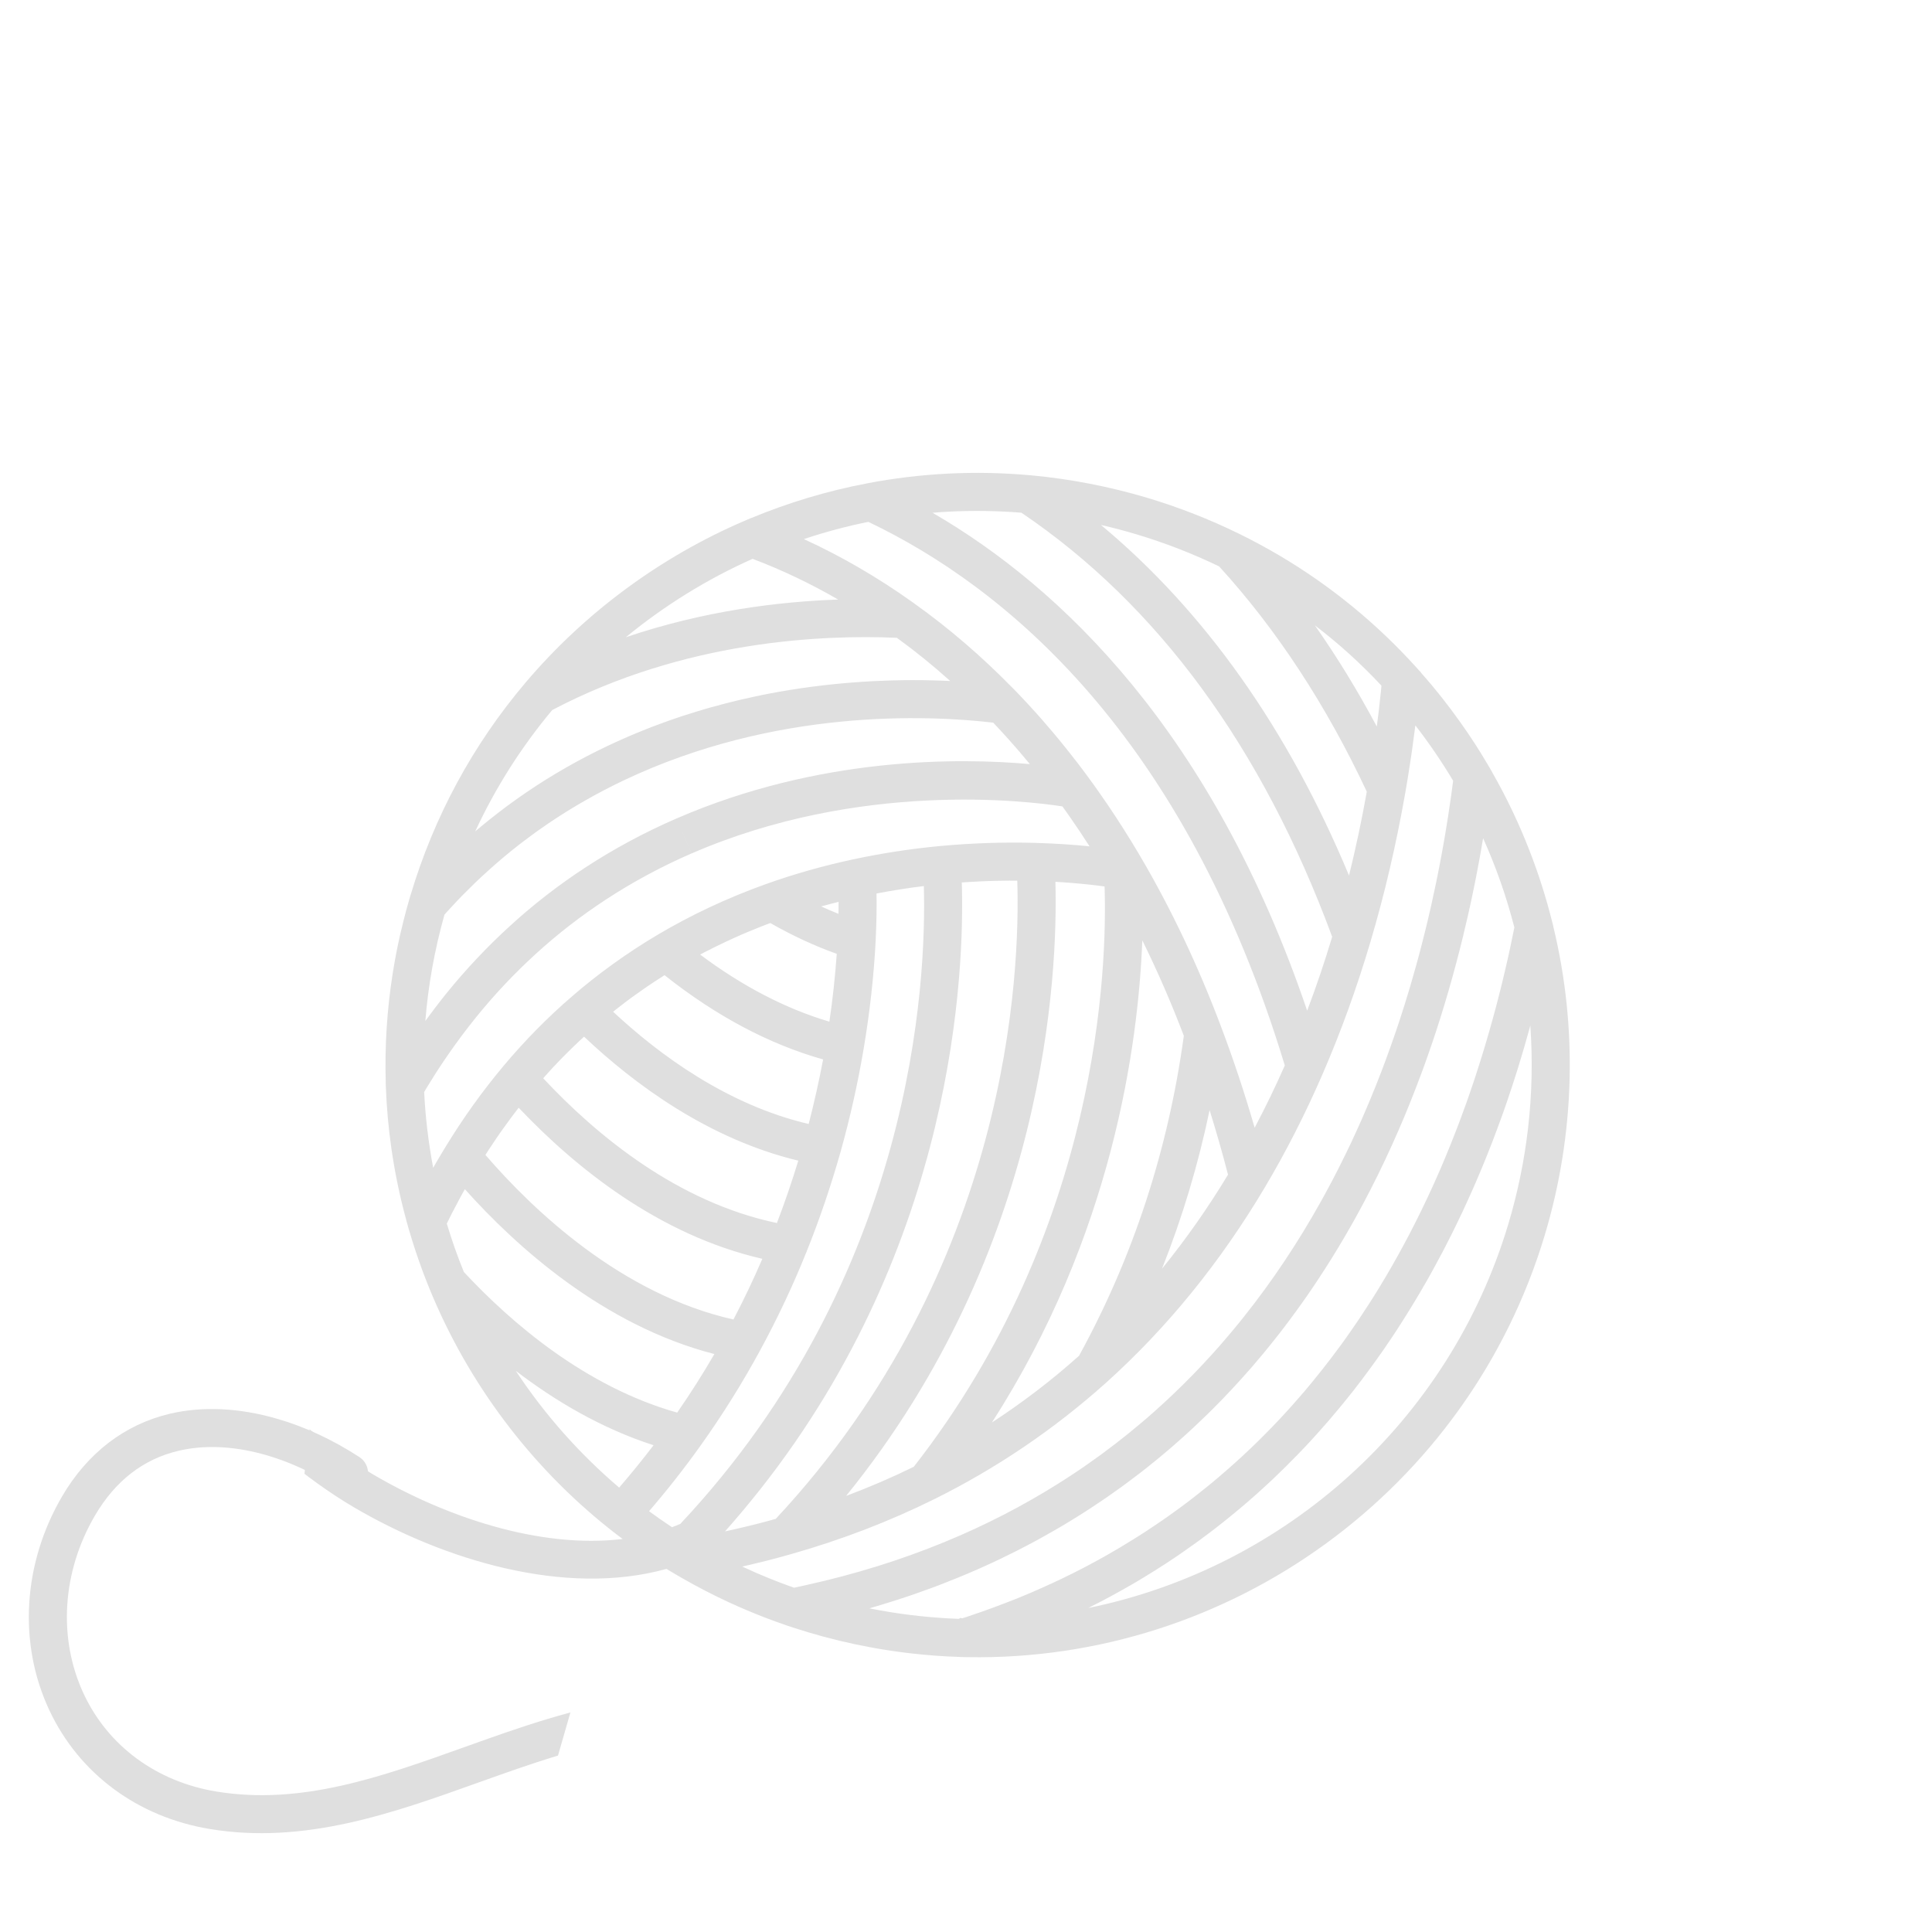 <svg version="1.0" preserveAspectRatio="xMidYMid meet" height="1080" viewBox="0 0 810 810" zoomAndPan="magnify" width="1080" xmlns:xlink="http://www.w3.org/1999/xlink" xmlns="http://www.w3.org/2000/svg"><defs><clipPath id="7d9dacb63e"><path clip-rule="nonzero" d="M 118 198 L 659 198 L 659 695 L 118 695 Z M 118 198"></path></clipPath><clipPath id="ca60b4e387"><path clip-rule="nonzero" d="M 179.414 169.723 L 689.027 228.59 L 627.664 759.805 L 118.051 700.938 Z M 179.414 169.723"></path></clipPath><clipPath id="fa20336364"><path clip-rule="nonzero" d="M -58.062 142.289 L 689.219 228.609 L 627.855 759.828 L -119.426 673.508 Z M -58.062 142.289"></path></clipPath><clipPath id="68cdcf83e1"><path clip-rule="nonzero" d="M 12 590 L 263 590 L 263 810 L 12 810 Z M 12 590"></path></clipPath><clipPath id="bbba19947d"><path clip-rule="nonzero" d="M 115.047 1148.656 L -113.41 1082.828 L 34.031 571.148 L 262.484 636.977 Z M 115.047 1148.656"></path></clipPath><clipPath id="64f32a9591"><path clip-rule="nonzero" d="M -114.203 1084.953 L 608.637 1293.238 L 756.699 779.395 L 33.855 571.109 Z M -114.203 1084.953"></path></clipPath></defs><g clip-path="url(#7d9dacb63e)"><g clip-path="url(#ca60b4e387)"><g clip-path="url(#fa20336364)"><path fill-rule="nonzero" fill-opacity="1" d="M 632.398 513.105 C 607.531 596.266 538.664 657.32 456.262 674.164 C 456.582 674 456.922 673.836 457.242 673.652 C 458.523 673.016 459.797 672.383 461.062 671.707 C 464.371 670 467.629 668.23 470.871 666.391 C 471.926 665.812 472.977 665.215 474.008 664.605 C 474.656 664.238 475.281 663.871 475.906 663.504 C 477.195 662.746 478.492 661.973 479.762 661.195 C 481.297 660.27 482.812 659.344 484.305 658.391 C 487.531 656.375 490.703 654.289 493.816 652.18 C 494.887 651.441 495.953 650.699 497.027 649.941 C 500.457 647.566 503.852 645.105 507.176 642.559 C 508.91 641.254 510.656 639.906 512.359 638.539 C 514.172 637.102 515.988 635.645 517.762 634.164 C 519.492 632.758 521.184 631.305 522.879 629.855 C 525.043 627.98 527.191 626.098 529.301 624.152 C 530.305 623.246 531.297 622.316 532.312 621.391 C 532.965 620.762 533.637 620.156 534.297 619.508 C 537.52 616.449 540.691 613.301 543.816 610.086 C 545.094 608.789 546.344 607.469 547.605 606.129 C 549.438 604.172 551.273 602.176 553.074 600.137 C 554.438 598.625 555.797 597.078 557.141 595.523 C 558.555 593.883 559.973 592.215 561.355 590.527 C 562.078 589.672 562.801 588.789 563.508 587.906 C 564.109 587.195 564.691 586.457 565.262 585.719 C 565.965 584.855 566.648 583.992 567.348 583.133 C 569.867 579.91 572.359 576.602 574.793 573.25 C 575.578 572.215 576.32 571.16 577.066 570.102 C 578.141 568.617 579.176 567.133 580.234 565.629 C 581.465 563.84 582.676 562.031 583.887 560.227 C 585.172 558.305 586.441 556.363 587.672 554.398 C 588.328 553.406 588.945 552.414 589.562 551.406 C 590.918 549.25 592.25 547.098 593.543 544.914 C 594.859 542.762 596.109 540.598 597.371 538.41 C 598.52 536.438 599.637 534.438 600.73 532.434 C 601.191 531.605 601.645 530.793 602.078 529.961 C 603.152 528.016 604.195 526.051 605.23 524.082 C 606.387 521.867 607.508 519.645 608.637 517.387 C 609.207 516.246 609.781 515.09 610.332 513.949 C 611.332 511.918 612.312 509.859 613.293 507.785 C 613.352 507.672 613.406 507.535 613.457 507.422 C 614.5 505.191 615.52 502.961 616.527 500.688 C 616.848 499.984 617.168 499.277 617.469 498.574 C 618.395 496.512 619.277 494.418 620.156 492.336 C 620.488 491.59 620.797 490.824 621.105 490.074 C 622.125 487.664 623.109 485.227 624.078 482.766 C 625.172 480.047 626.234 477.277 627.258 474.5 C 627.336 474.371 627.371 474.234 627.426 474.078 C 628.324 471.695 629.207 469.289 630.07 466.855 C 630.371 465.992 630.695 465.102 630.996 464.215 C 631.746 462.09 632.469 459.969 633.164 457.816 C 633.359 457.316 633.516 456.832 633.676 456.328 C 634.48 453.875 635.285 451.418 636.059 448.918 C 636.215 448.434 636.371 447.949 636.512 447.461 C 637.367 444.707 638.211 441.918 639.02 439.121 C 639.883 436.168 640.723 433.188 641.535 430.191 C 641.559 430.137 641.586 430.078 641.594 430.02 C 642.609 444.352 642.289 458.75 640.637 473.055 C 639.078 486.551 636.328 499.965 632.398 513.105 Z M 405.734 677.742 C 404.965 677.992 404.188 678.246 403.418 678.48 L 402.715 678.316 L 401.945 678.711 C 390.969 678.305 379.961 677.133 369.223 675.207 C 367.652 674.934 366.059 674.621 364.469 674.301 C 364.988 674.16 365.508 674 366.031 673.84 C 368.148 673.242 370.246 672.598 372.352 671.938 C 372.434 671.93 372.516 671.898 372.602 671.863 C 375.059 671.105 377.5 670.324 379.918 669.5 C 380.086 669.461 380.23 669.418 380.383 669.352 C 382.363 668.699 384.309 668.02 386.258 667.301 C 388.773 666.422 391.266 665.512 393.746 664.57 C 394.48 664.297 395.211 664 395.949 663.703 C 397.969 662.93 399.945 662.137 401.926 661.32 C 404.586 660.223 407.203 659.117 409.805 657.973 C 411.027 657.434 412.262 656.895 413.469 656.328 C 414.316 655.945 415.16 655.562 415.992 655.176 C 417.133 654.645 418.285 654.094 419.406 653.562 C 421.75 652.445 424.051 651.309 426.324 650.164 C 427.375 649.625 428.418 649.078 429.465 648.539 C 430.574 647.965 431.668 647.391 432.758 646.809 C 433.828 646.23 434.922 645.656 435.988 645.059 C 438.137 643.879 440.262 642.68 442.371 641.457 C 444.477 640.258 446.551 639.008 448.602 637.758 C 449.637 637.141 450.652 636.508 451.672 635.863 C 453.703 634.598 455.719 633.32 457.699 632.004 C 461.668 629.41 465.551 626.746 469.348 623.992 C 470.285 623.32 471.23 622.625 472.176 621.93 C 473.996 620.574 475.82 619.223 477.605 617.84 C 478.555 617.105 479.504 616.352 480.453 615.621 C 482.246 614.18 484.039 612.738 485.809 611.301 C 489.359 608.375 492.793 605.418 496.133 602.391 C 496.965 601.645 497.797 600.879 498.625 600.129 C 499.457 599.363 500.289 598.598 501.098 597.824 C 502.742 596.289 504.344 594.746 505.953 593.188 C 506.746 592.418 507.539 591.641 508.328 590.852 C 509.715 589.465 511.082 588.059 512.449 586.668 C 514.934 584.105 517.359 581.492 519.754 578.859 C 523.09 575.211 526.305 571.504 529.414 567.746 C 530.438 566.48 531.469 565.234 532.496 563.965 C 535.234 560.609 537.875 557.223 540.422 553.781 C 541.703 552.062 542.969 550.336 544.211 548.613 C 544.852 547.746 545.457 546.871 546.078 546 C 546.699 545.148 547.305 544.273 547.906 543.398 C 548.504 542.527 549.109 541.656 549.711 540.777 C 550.316 539.902 550.902 539.027 551.48 538.152 C 552.062 537.273 552.648 536.398 553.23 535.5 C 556.715 530.219 560.02 524.883 563.191 519.504 C 563.895 518.305 564.594 517.117 565.273 515.91 C 565.852 514.934 566.406 513.953 566.957 512.973 C 567.766 511.543 568.551 510.125 569.32 508.711 C 570.16 507.18 570.977 505.664 571.797 504.117 C 572.645 502.527 573.473 500.914 574.297 499.324 C 576.547 494.988 578.676 490.633 580.727 486.277 C 581.656 484.293 582.586 482.312 583.484 480.309 C 584.367 478.383 585.211 476.449 586.059 474.523 C 586.734 473.012 587.371 471.5 588.008 469.988 C 588.418 469.051 588.809 468.117 589.195 467.176 C 589.859 465.586 590.504 463.992 591.133 462.418 C 591.941 460.426 592.715 458.445 593.488 456.445 C 594.258 454.465 595.008 452.484 595.738 450.52 C 596.266 449.098 596.785 447.691 597.285 446.305 C 599.625 439.809 601.816 433.352 603.82 426.941 C 604.43 425 605.031 423.062 605.617 421.129 C 606.203 419.184 606.785 417.266 607.332 415.344 C 607.891 413.438 608.434 411.508 608.953 409.602 C 609.496 407.699 609.996 405.809 610.496 403.918 C 611.02 402.012 611.496 400.141 611.973 398.266 C 612.449 396.395 612.906 394.523 613.363 392.664 C 614.055 389.836 614.719 387.039 615.34 384.262 C 615.652 382.91 615.953 381.562 616.242 380.23 C 616.539 378.895 616.832 377.566 617.105 376.25 C 617.496 374.449 617.859 372.688 618.207 370.918 C 618.449 369.699 618.684 368.504 618.926 367.305 C 619.992 361.891 620.941 356.594 621.801 351.438 C 627.234 363.508 631.609 376 634.906 388.828 C 634.348 391.574 633.789 394.344 633.188 397.125 C 632.879 398.574 632.551 400.023 632.242 401.469 C 631.965 402.645 631.711 403.801 631.438 404.973 C 631.148 406.285 630.832 407.59 630.52 408.902 C 629.844 411.797 629.125 414.707 628.367 417.629 C 627.961 419.227 627.555 420.828 627.133 422.426 C 627.066 422.637 627.02 422.852 626.961 423.047 C 626.523 424.723 626.07 426.398 625.594 428.074 C 624.77 431.027 623.93 433.984 623.043 436.949 C 622.77 437.941 622.473 438.934 622.156 439.938 C 621.637 441.668 621.098 443.41 620.547 445.156 C 619.02 450.059 617.387 454.988 615.656 459.91 C 615.266 461.027 614.871 462.168 614.461 463.285 C 613.602 465.699 612.715 468.125 611.797 470.527 C 611.328 471.816 610.84 473.086 610.328 474.355 C 608.754 478.43 607.121 482.496 605.406 486.555 C 604.965 487.605 604.523 488.66 604.062 489.715 C 603.621 490.727 603.184 491.738 602.746 492.734 C 601.305 496.02 599.82 499.281 598.281 502.539 C 597.453 504.312 596.609 506.082 595.742 507.828 C 589.719 520.18 582.988 532.375 575.492 544.277 C 574.848 545.324 574.164 546.352 573.484 547.398 C 570.887 551.438 568.199 555.441 565.391 559.41 C 564.234 561.09 563.039 562.734 561.824 564.383 C 559.418 567.66 556.953 570.926 554.395 574.145 C 551.875 577.328 549.305 580.488 546.656 583.613 C 539.801 591.637 532.496 599.426 524.688 606.895 C 523.27 608.258 521.844 609.598 520.387 610.938 C 517.242 613.824 514.043 616.664 510.75 619.441 C 509.125 620.836 507.461 622.215 505.754 623.582 C 504.07 624.953 502.367 626.301 500.648 627.633 C 498.926 628.98 497.191 630.301 495.41 631.602 C 493.672 632.902 491.902 634.188 490.129 635.43 C 488.512 636.59 486.875 637.727 485.219 638.836 C 484.234 639.523 483.258 640.18 482.262 640.805 C 481.234 641.527 480.191 642.195 479.152 642.855 C 476.574 644.523 473.93 646.168 471.277 647.746 C 470.066 648.512 468.859 649.215 467.652 649.918 C 465.008 651.484 462.32 652.996 459.578 654.488 C 458.25 655.199 456.922 655.93 455.578 656.637 C 454.977 656.949 454.402 657.242 453.805 657.555 C 452.438 658.262 451.051 658.984 449.645 659.684 C 448.684 660.156 447.723 660.625 446.773 661.078 C 445.555 661.699 444.34 662.285 443.113 662.828 C 442.453 663.152 441.777 663.477 441.102 663.777 C 439.633 664.473 438.152 665.145 436.648 665.797 C 435.992 666.102 435.355 666.367 434.703 666.652 C 432.988 667.418 431.254 668.164 429.527 668.867 C 429.402 668.91 429.273 668.977 429.148 669.023 C 427.184 669.859 425.203 670.656 423.211 671.406 C 422.492 671.707 421.801 671.965 421.086 672.23 C 419.445 672.883 417.809 673.496 416.129 674.102 C 415.629 674.289 415.105 674.488 414.586 674.648 C 412.719 675.355 410.812 676.02 408.91 676.645 C 408.621 676.773 408.328 676.859 408.035 676.945 C 407.262 677.215 406.508 677.473 405.734 677.742 Z M 312 657.16 C 311.73 657.047 311.465 656.914 311.199 656.785 C 312.809 656.43 314.398 656.047 315.965 655.668 C 317.738 655.25 319.516 654.816 321.273 654.371 C 321.359 654.344 321.461 654.316 321.562 654.305 C 324.977 653.418 328.355 652.523 331.695 651.562 C 352.703 645.613 372.914 637.852 391.789 628.488 C 417.812 615.57 441.887 599.254 463.383 580.016 L 464.059 579.41 C 489.445 556.543 511.73 529.078 530.305 497.797 C 539.121 482.973 547.254 467.008 554.473 450.371 C 562.102 432.805 568.883 414.109 574.59 394.793 C 580.535 374.777 585.438 353.699 589.207 332.191 C 589.809 328.688 590.398 325.199 590.922 321.688 C 591.207 319.91 591.473 318.137 591.738 316.34 C 591.82 315.789 591.906 315.254 591.973 314.699 C 592.293 312.43 592.617 310.156 592.898 307.863 C 592.969 307.449 593.02 307.012 593.066 306.594 C 593.184 305.766 593.301 304.957 593.395 304.125 C 599.16 311.559 604.426 319.293 609.227 327.316 C 609.16 327.891 609.094 328.465 609.008 329.039 C 608.816 330.5 608.621 332.004 608.41 333.508 C 607.996 336.391 607.574 339.332 607.109 342.332 C 606.855 344.027 606.574 345.766 606.273 347.496 C 606.059 348.816 605.844 350.156 605.609 351.492 C 605.258 353.5 604.906 355.527 604.523 357.57 C 604.246 359.129 603.945 360.676 603.641 362.27 C 603.367 363.785 603.074 365.297 602.754 366.824 C 602.516 368.023 602.273 369.215 602.016 370.434 C 601.379 373.531 600.691 376.664 599.984 379.836 C 599.746 380.871 599.523 381.934 599.266 382.965 C 598.863 384.688 598.465 386.406 598.043 388.148 C 597.801 389.184 597.543 390.195 597.285 391.227 C 596.871 392.91 596.434 394.605 595.996 396.301 C 595.594 397.883 595.164 399.48 594.742 401.078 C 594.422 402.266 594.109 403.434 593.773 404.617 C 593.289 406.371 592.805 408.102 592.281 409.871 C 591.66 412.125 590.98 414.375 590.293 416.641 C 589.836 418.199 589.352 419.77 588.852 421.316 C 588.461 422.594 588.055 423.875 587.625 425.152 C 587.27 426.312 586.875 427.473 586.496 428.656 C 586.062 429.969 585.605 431.305 585.16 432.617 C 584.516 434.508 583.852 436.418 583.176 438.309 C 582.508 440.219 581.832 442.113 581.109 444.016 C 580.516 445.668 579.883 447.324 579.254 448.98 C 577.695 453.055 576.078 457.148 574.363 461.223 C 573.727 462.758 573.086 464.289 572.402 465.836 C 571.383 468.246 570.316 470.676 569.215 473.078 C 568.543 474.605 567.836 476.152 567.102 477.672 C 566.941 478.035 566.777 478.398 566.617 478.762 C 565.797 480.453 565 482.172 564.156 483.859 C 564.074 484.07 563.973 484.258 563.867 484.449 C 562.977 486.27 562.086 488.074 561.152 489.898 C 561.152 489.898 561.152 489.898 561.148 489.918 C 560.238 491.715 559.305 493.539 558.355 495.332 C 557.301 497.34 556.227 499.324 555.137 501.309 C 554.625 502.254 554.117 503.195 553.562 504.137 C 544.355 520.602 533.738 536.727 521.477 552.098 C 520.797 552.977 520.094 553.84 519.391 554.703 C 518.688 555.586 517.965 556.445 517.242 557.305 C 516.543 558.168 515.82 559.027 515.078 559.887 C 513.914 561.277 512.707 562.668 511.504 564.055 C 510.488 565.219 509.449 566.383 508.391 567.547 C 503.074 573.438 497.492 579.18 491.609 584.762 C 490.77 585.547 489.934 586.355 489.082 587.141 C 488.227 587.926 487.371 588.734 486.5 589.512 C 485.645 590.297 484.797 591.062 483.902 591.844 C 482.98 592.684 482.02 593.512 481.062 594.348 C 480.258 595.059 479.438 595.742 478.594 596.449 C 471.426 602.527 463.859 608.379 455.891 613.926 C 454.906 614.637 453.902 615.324 452.902 615.988 C 450.875 617.363 448.852 618.715 446.773 620.039 C 445.73 620.723 444.688 621.387 443.652 622.031 C 429.016 631.223 413.125 639.484 395.863 646.562 C 377.715 654.027 358.281 660.074 338.094 664.527 L 336.074 664.977 C 335.023 665.199 333.953 665.434 332.883 665.656 C 325.836 663.172 318.816 660.336 312 657.16 Z M 272.117 633.578 C 279.742 624.742 286.996 615.5 293.754 606.02 C 302.824 593.316 311.25 579.852 318.75 566.02 C 325.988 552.719 332.512 538.836 338.152 524.793 C 343.582 511.309 348.391 497.145 352.469 482.719 C 356.438 468.52 359.676 454.035 362.102 439.637 C 364.648 424.531 366.336 409.426 367.109 394.738 C 367.543 386.098 367.57 379.25 367.484 374.605 C 370.73 373.977 374.008 373.41 377.32 372.887 C 378.98 372.617 380.633 372.367 382.309 372.141 C 383.98 371.91 385.652 371.703 387.324 371.492 C 388.441 411.156 383.156 534.609 285.234 638.887 C 284.074 639.395 282.918 639.867 281.742 640.289 C 278.48 638.125 275.262 635.891 272.117 633.578 Z M 216.234 574.715 C 216.23 574.715 216.23 574.715 216.23 574.711 C 232.688 587.324 252.133 598.848 274.008 605.914 C 269.391 611.98 264.57 617.91 259.586 623.676 C 242.895 609.48 228.297 592.977 216.234 574.715 Z M 319.633 388.25 C 319.652 388.234 319.672 388.234 319.691 388.238 C 320.238 388 320.766 387.801 321.309 387.602 C 321.855 387.406 322.379 387.203 322.926 387.004 C 322.926 386.984 322.945 386.984 322.945 386.984 C 332.141 392.227 341.457 396.555 350.812 399.902 C 350.148 409.266 349.133 418.785 347.727 428.34 C 329.426 422.918 311.258 413.488 293.523 400.191 C 293.527 400.191 293.531 400.191 293.531 400.191 C 293.555 400.176 293.578 400.18 293.598 400.164 C 294.691 399.566 295.781 398.988 296.902 398.477 C 297.078 398.371 297.246 398.297 297.418 398.215 C 297.633 398.098 297.848 397.98 298.059 397.887 C 298.191 397.801 298.336 397.738 298.461 397.672 C 298.742 397.52 299.02 397.375 299.297 397.246 C 300.938 396.43 302.574 395.637 304.23 394.867 C 305.461 394.281 306.711 393.707 307.961 393.148 C 308.152 393.047 308.32 392.969 308.508 392.91 C 309.215 392.57 309.93 392.27 310.648 391.949 C 311.645 391.523 312.637 391.094 313.625 390.691 C 314.512 390.309 315.422 389.934 316.324 389.578 C 317.418 389.121 318.512 388.684 319.633 388.25 Z M 350.609 378.359 C 350.926 378.25 351.254 378.168 351.582 378.105 C 351.59 379.613 351.574 381.281 351.543 383.125 C 349.125 382.18 346.711 381.137 344.293 380.016 C 345.449 379.707 346.613 379.379 347.793 379.074 C 348.727 378.82 349.66 378.59 350.609 378.359 Z M 345.094 444.18 C 343.387 453.215 341.355 462.277 339.039 471.227 C 339.035 471.23 339.035 471.234 339.031 471.238 C 305.164 463.27 276.77 442.586 257.051 424.172 C 257.051 424.172 257.051 424.172 257.055 424.168 C 257.453 423.832 257.871 423.504 258.27 423.203 C 258.668 422.871 259.086 422.555 259.504 422.246 C 260.32 421.598 261.137 420.969 261.973 420.336 C 263.492 419.168 265.051 418.027 266.602 416.938 C 267.461 416.293 268.312 415.695 269.16 415.129 C 269.184 415.109 269.203 415.094 269.227 415.074 C 269.621 414.777 270.016 414.504 270.43 414.23 C 270.754 414.004 271.082 413.785 271.41 413.559 C 272.457 412.836 273.504 412.137 274.562 411.453 C 274.605 411.438 274.633 411.402 274.672 411.391 C 275.977 410.516 277.293 409.672 278.609 408.844 C 300.137 425.934 322.449 437.781 345.094 444.176 Z M 334.691 486.625 C 331.977 495.504 328.977 504.258 325.727 512.758 C 284.172 504.055 250.324 476.242 227.734 452.062 C 228.934 450.695 230.172 449.332 231.391 448.012 C 231.641 447.758 231.871 447.5 232.102 447.25 C 233.359 445.926 234.594 444.602 235.867 443.324 C 236.004 443.184 236.121 443.055 236.254 442.93 C 236.914 442.246 237.598 441.555 238.297 440.895 C 238.957 440.211 239.66 439.527 240.359 438.863 C 240.469 438.758 240.582 438.652 240.719 438.527 C 242.074 437.199 243.465 435.902 244.871 434.625 C 266.035 454.637 297.055 477.566 334.691 486.609 C 334.691 486.613 334.691 486.621 334.691 486.625 Z M 307.508 553.203 C 260.559 542.668 223.574 507.457 203.516 484.203 C 204.598 482.52 205.672 480.84 206.809 479.18 C 206.836 479.109 206.91 479.016 206.98 478.922 C 207.906 477.504 208.871 476.105 209.855 474.715 C 210.121 474.324 210.41 473.914 210.695 473.527 C 211.727 472.059 212.777 470.617 213.844 469.195 C 214.969 467.652 216.125 466.145 217.281 464.652 C 217.348 464.578 217.398 464.5 217.469 464.43 C 241.207 489.492 276.23 517.801 319.617 527.766 C 319.617 527.766 319.617 527.766 319.617 527.773 C 315.895 536.387 311.855 544.898 307.508 553.203 Z M 283.922 592.234 C 283.918 592.238 283.914 592.242 283.914 592.242 C 245.516 581.41 214.418 554.707 194.496 533.309 C 194.488 533.305 194.484 533.297 194.477 533.273 C 191.77 526.656 189.379 519.855 187.32 512.992 C 188.008 511.582 188.711 510.18 189.414 508.797 C 190.578 506.539 191.738 504.309 192.938 502.098 C 193.578 500.902 194.234 499.738 194.891 498.562 L 194.891 498.559 C 216.336 522.547 252.953 555.707 299.508 567.691 C 294.637 576.105 289.414 584.297 283.922 592.234 Z M 182.641 487.812 C 182.289 488.414 181.961 489 181.613 489.602 C 179.633 479.113 178.352 468.465 177.832 457.824 C 178.207 457.203 178.578 456.586 178.934 455.969 C 179.945 454.312 180.957 452.684 181.984 451.078 C 182.875 449.633 183.805 448.195 184.75 446.797 C 185.82 445.156 186.934 443.535 188.039 441.941 C 188.547 441.215 189.051 440.488 189.555 439.766 C 190.016 439.094 190.492 438.445 190.969 437.797 C 191.879 436.52 192.812 435.238 193.758 433.984 C 194.637 432.801 195.535 431.637 196.43 430.496 C 197.426 429.191 198.457 427.902 199.488 426.613 C 207.242 417.031 215.684 408.066 224.594 399.961 C 233.75 391.586 243.695 383.895 254.141 377.07 C 265.352 369.734 277.383 363.25 289.938 357.812 L 283.598 343.168 C 270.219 348.973 257.375 355.879 245.406 363.711 C 234.242 371 223.613 379.227 213.848 388.18 C 204.359 396.801 195.344 406.363 187.074 416.59 C 185.836 418.109 184.609 419.676 183.422 421.246 C 183.121 421.594 182.863 421.945 182.602 422.293 C 181.301 423.992 180.016 425.734 178.727 427.488 C 178.586 427.672 178.465 427.863 178.32 428.047 C 179.535 413.027 182.219 398.141 186.34 383.492 C 186.34 383.477 186.359 383.477 186.363 383.457 C 186.758 383 187.148 382.562 187.543 382.129 C 188.785 380.746 190.047 379.383 191.324 378.047 C 192.152 377.156 192.992 376.293 193.836 375.426 C 195.543 373.695 197.266 371.988 199.008 370.301 C 199.844 369.492 200.676 368.707 201.531 367.898 C 201.895 367.539 202.273 367.207 202.676 366.852 C 203.762 365.832 204.859 364.836 205.977 363.855 C 206.762 363.145 207.543 362.453 208.367 361.766 C 209.125 361.09 209.883 360.438 210.68 359.781 C 211.773 358.848 212.906 357.914 214.035 356.996 C 214.457 356.664 214.879 356.312 215.316 355.98 C 216.578 354.965 217.859 353.945 219.16 352.973 C 220.238 352.137 221.34 351.297 222.457 350.5 C 223.645 349.594 224.867 348.734 226.094 347.871 C 227.316 347.008 228.543 346.145 229.781 345.305 C 239.695 338.578 250.359 332.484 261.449 327.199 C 325.031 297.016 388.836 299.789 416.184 302.949 L 416.418 302.977 C 417.047 303.633 417.668 304.301 418.293 304.98 C 418.922 305.633 419.547 306.312 420.168 307.004 C 421.027 307.926 421.879 308.867 422.734 309.828 C 425.812 313.238 428.82 316.754 431.777 320.352 C 402.211 317.695 343.566 317.129 283.598 343.168 L 289.957 357.816 C 360.16 327.293 430.383 335.754 445.43 338.094 C 446.414 339.453 447.383 340.828 448.363 342.223 C 451.227 346.332 454.055 350.531 456.789 354.824 C 450.758 354.207 443.172 353.652 434.328 353.391 C 421.078 353.004 407.574 353.457 394.141 354.695 C 381.734 355.871 369.449 357.762 357.609 360.312 C 345.16 362.973 332.828 366.461 320.992 370.703 C 304.891 376.469 289.477 383.703 275.18 392.227 C 262.629 399.715 250.758 408.281 239.895 417.668 C 229.57 426.559 219.836 436.453 210.957 447.078 C 202.273 457.438 194.16 468.762 186.852 480.734 L 186.48 481.352 C 185.812 482.438 185.164 483.531 184.516 484.617 C 184.195 485.141 183.871 485.688 183.566 486.219 C 183.266 486.742 182.961 487.293 182.641 487.812 Z M 231.52 297.691 C 286.887 268.531 344.836 266.039 376.004 267.406 C 376.012 267.406 376.012 267.406 376.016 267.406 C 383.664 272.953 391.137 278.996 398.379 285.512 C 398.254 285.52 398.156 285.508 398.035 285.492 C 397.098 285.445 396.121 285.41 395.141 285.379 C 394.082 285.336 393.02 285.297 391.941 285.273 C 388.941 285.184 385.789 285.141 382.516 285.145 C 381.234 285.137 379.926 285.148 378.602 285.176 C 377.027 285.195 375.441 285.234 373.832 285.27 C 371.391 285.344 368.891 285.441 366.324 285.562 C 364.691 285.637 363.012 285.746 361.316 285.852 C 361.273 285.863 361.215 285.859 361.148 285.871 C 359.27 285.992 357.367 286.137 355.441 286.297 C 354.305 286.387 353.172 286.496 352.016 286.602 C 351.203 286.672 350.406 286.758 349.598 286.844 C 348.176 286.98 346.73 287.133 345.266 287.309 C 343.434 287.52 341.578 287.766 339.699 288.012 C 334.074 288.746 328.324 289.688 322.434 290.812 C 320.461 291.188 318.484 291.582 316.512 292.02 C 314.516 292.43 312.516 292.879 310.512 293.352 C 306.512 294.297 302.434 295.328 298.344 296.484 C 297.785 296.641 297.227 296.797 296.664 296.957 C 296.418 297.023 296.148 297.094 295.895 297.184 C 294.672 297.543 293.426 297.902 292.195 298.281 C 290.137 298.91 288.051 299.551 285.984 300.234 C 284.734 300.656 283.5 301.074 282.246 301.512 C 280.656 302.055 279.066 302.609 277.473 303.211 C 276.234 303.668 274.996 304.129 273.738 304.605 C 273.652 304.637 273.57 304.664 273.484 304.695 C 272.121 305.223 270.75 305.766 269.359 306.328 C 268.645 306.605 267.93 306.906 267.211 307.203 C 265.105 308.066 263.012 308.969 260.895 309.91 C 258.801 310.828 256.703 311.793 254.598 312.793 C 242.766 318.418 231.395 324.91 220.828 332.105 C 219.738 332.84 218.645 333.598 217.574 334.355 C 216.504 335.117 215.434 335.875 214.355 336.656 C 212.602 337.941 210.848 339.242 209.129 340.57 C 207.715 341.652 206.305 342.754 204.91 343.879 C 203.871 344.703 202.852 345.547 201.828 346.395 C 201.496 346.676 201.141 346.957 200.805 347.258 C 200.273 347.68 199.762 348.125 199.25 348.543 C 207.727 330.25 218.523 313.25 231.52 297.691 Z M 315.531 234.297 C 327.707 238.898 339.695 244.598 351.383 251.355 C 351.395 251.355 351.398 251.359 351.406 251.367 C 326.738 252.211 295.242 256.031 262.391 267.164 C 262.395 267.164 262.398 267.16 262.402 267.156 C 278.508 253.918 296.434 242.797 315.531 234.297 Z M 507.129 465.418 C 507.129 465.43 507.133 465.441 507.133 465.445 C 509.891 474.277 512.48 483.289 514.852 492.477 C 506.41 506.484 497.16 519.609 487.215 531.871 C 487.215 531.891 487.195 531.887 487.195 531.887 C 487.191 531.891 487.184 531.898 487.18 531.906 C 495.68 510.508 502.348 488.309 507.129 465.418 Z M 478.918 394.242 C 485.207 407 491.047 420.375 496.324 434.262 C 489.777 482.137 475 527.258 452.375 568.445 L 452.371 568.441 C 440.949 578.668 428.73 588 415.855 596.391 C 466.375 517.938 477.227 438.082 478.918 394.242 Z M 442.48 369.711 C 444.875 369.832 447.125 369.992 449.234 370.172 C 450.727 370.305 452.133 370.426 453.465 370.543 C 456.309 370.809 458.824 371.098 460.945 371.363 C 461.316 371.406 461.695 371.449 462.051 371.516 C 462.402 371.555 462.762 371.598 463.098 371.656 C 464.195 405.25 461.078 515.156 383.109 614.953 C 373.961 619.441 364.469 623.523 354.734 627.176 C 438.762 523.566 443.543 408.488 442.48 369.711 Z M 312.234 640.16 C 309.488 640.824 306.742 641.449 303.965 642.051 C 309.207 636.133 314.191 630.184 318.922 624.184 C 400.344 520.875 404.398 407.359 403.234 369.98 C 404.188 369.91 405.117 369.832 406.07 369.785 C 406.516 369.758 406.941 369.727 407.383 369.719 C 409.605 369.59 411.809 369.465 414.023 369.398 C 414.105 369.406 414.188 369.398 414.266 369.391 C 416.285 369.32 418.277 369.266 420.262 369.258 C 422.16 369.211 424.047 369.211 425.914 369.227 C 426.113 369.211 426.316 369.211 426.496 369.211 C 427.715 407.504 423.305 531.699 325.23 636.801 L 325.215 636.801 C 324.984 636.875 324.73 636.945 324.504 636.996 C 324.258 637.07 324.031 637.121 323.777 637.195 C 323.305 637.34 322.828 637.469 322.352 637.594 C 319.656 638.324 316.941 639.012 314.195 639.684 C 313.555 639.848 312.895 640.016 312.234 640.16 Z M 364.055 218.793 C 420.98 245.949 496.418 307.492 538.656 446.691 L 538.656 446.699 C 534.711 455.664 530.469 464.367 526.023 472.805 C 521.785 458.188 517.078 444.027 511.969 430.527 C 502.387 405.043 491.07 381.172 478.352 359.5 L 478.336 359.48 L 477.426 357.949 L 477.43 357.93 C 473.262 350.922 468.949 344.098 464.473 337.504 C 463.203 335.629 461.91 333.77 460.617 331.934 C 460.016 331.059 459.395 330.184 458.773 329.332 C 457.215 327.145 455.617 324.973 454.016 322.84 C 452.398 320.684 450.777 318.547 449.129 316.492 L 446.656 313.375 C 445.816 312.312 444.992 311.293 444.164 310.301 C 443.32 309.277 442.469 308.273 441.625 307.254 C 440.562 306.004 439.504 304.758 438.441 303.535 C 436.934 301.773 435.43 300.051 433.895 298.371 C 432.918 297.273 431.914 296.195 430.922 295.113 C 429.277 293.34 427.633 291.582 425.965 289.863 L 425.945 289.844 L 424.543 288.418 L 424.523 288.414 C 411.613 275.215 397.789 263.32 383.391 253.062 L 382.055 252.105 C 367.547 241.812 352.469 233.086 337.027 226.02 C 345.871 223.051 354.891 220.648 364.055 218.793 Z M 397.809 214.512 C 407.941 213.992 418.062 214.145 428.215 214.953 C 428.223 214.938 428.223 214.949 428.223 214.953 C 485.398 253.59 529.219 313.395 558.52 392.766 C 558.52 392.766 558.516 392.773 558.516 392.777 C 555.348 403.328 551.852 413.664 548.035 423.723 C 508.273 306.738 444.797 246.238 390.984 214.988 C 393.254 214.785 395.523 214.625 397.809 214.512 Z M 511.137 237.473 C 535.23 263.879 556.043 295.637 573.035 331.91 C 570.914 343.832 568.418 355.57 565.586 367.07 C 539.938 305.559 505.074 256.316 461.586 220.094 C 466.59 221.234 471.551 222.547 476.477 224.02 C 488.367 227.582 500.023 232.098 511.137 237.473 Z M 579.176 287.465 C 579.109 288.398 579.02 289.352 578.91 290.281 C 578.418 295.043 577.867 299.832 577.234 304.617 C 569.25 289.621 560.578 275.461 551.277 262.195 C 561.242 269.77 570.527 278.211 579.176 287.465 Z M 651.242 388.527 L 651.254 388.43 L 650.812 386.715 C 648.262 376.477 645.07 366.41 641.242 356.598 C 636.895 345.391 631.707 334.488 625.73 324 L 625.734 323.965 L 624.395 321.641 C 624.195 321.297 623.996 320.953 623.793 320.629 C 620.238 314.555 616.402 308.629 612.273 302.848 C 607.164 295.613 601.625 288.633 595.727 281.988 L 595.734 281.926 L 594.562 280.645 L 593.367 279.328 C 589.41 274.973 585.336 270.785 581.105 266.746 C 562.914 249.367 542.254 234.949 519.508 223.789 C 507.195 217.754 494.25 212.68 481.031 208.723 C 465.215 204.008 448.938 200.84 432.668 199.32 L 432.652 199.297 L 431.676 199.23 C 408.902 197.203 385.996 198.348 363.617 202.633 C 346.93 205.801 330.582 210.703 314.934 217.207 L 314.895 217.18 L 312.129 218.367 C 276.809 233.52 245.082 256.984 220.352 286.168 C 198.219 312.285 181.98 342.293 172.066 375.484 C 172.062 375.504 172.062 375.504 172.062 375.52 L 172.039 375.535 L 171.539 377.246 C 171.535 377.309 171.508 377.344 171.5 377.406 C 170.676 380.219 169.91 383.039 169.219 385.875 C 169.191 385.914 169.172 385.949 169.184 385.992 C 167.312 393.324 165.797 400.719 164.637 408.152 C 162.254 423.219 161.277 438.449 161.723 453.715 L 161.699 453.75 L 161.789 456.094 C 162.117 464.543 162.875 472.961 164.07 481.352 C 165.531 491.5 167.598 501.578 170.328 511.508 L 170.324 511.531 L 170.301 511.551 L 170.719 512.98 L 171.129 514.453 L 171.129 514.473 C 171.184 514.68 171.242 514.887 171.316 515.098 C 173.109 521.309 175.164 527.508 177.434 533.59 C 178.328 535.945 179.238 538.301 180.195 540.617 C 196.332 579.949 222.383 614.641 255.52 640.977 C 257.34 642.43 259.184 643.848 261.055 645.227 C 226.152 649.43 186.488 635.809 156.457 618.188 C 137.035 606.77 119.344 590.633 102.23 575.043 C 74.168 549.457 45.141 522.992 5.91 513.758 C -23.918 506.719 -53.574 514.035 -75.371 533.805 C -98.27 554.57 -109.324 586.285 -104.965 618.609 C -102.156 639.477 -92.379 656.523 -76.688 667.914 C -65.203 676.25 -50.688 681.461 -34.52 683.328 C -22.492 684.715 -9.547 684.246 3.703 681.82 C 8.031 681.012 10.902 676.863 10.117 672.52 C 9.312 668.191 5.168 665.32 0.816 666.125 C -25.953 671.043 -50.805 666.992 -67.328 655 C -79.57 646.117 -86.91 633.168 -89.16 616.477 C -92.812 589.355 -83.648 562.867 -64.652 545.625 C -46.801 529.438 -22.422 523.496 2.25 529.281 C 37.449 537.578 63.703 561.496 91.473 586.828 C 109.188 602.973 127.512 619.684 148.363 631.93 C 185.594 653.801 236.688 669.66 279.402 657.77 L 281.77 659.168 C 282.332 659.512 282.914 659.859 283.5 660.191 L 285.984 661.641 L 286 661.645 C 292.234 665.215 298.711 668.59 305.305 671.645 C 310.336 673.969 315.488 676.152 320.676 678.156 C 323.695 679.309 326.738 680.426 329.773 681.457 L 330.293 681.637 L 331.801 682.133 L 333.949 682.824 C 335.535 683.348 337.148 683.836 338.754 684.32 C 347.473 686.934 356.301 689.059 365.051 690.652 C 365.504 690.742 365.969 690.84 366.426 690.91 C 371.465 691.816 376.574 692.562 381.707 693.156 C 388.559 693.949 395.449 694.465 402.352 694.68 L 402.387 694.703 L 403.629 694.727 C 404.332 694.75 405.031 694.766 405.738 694.77 C 460.781 695.707 513.012 678.285 555.504 647.438 C 598.562 616.211 631.668 571.227 647.695 517.664 C 660.281 475.586 661.52 430.973 651.242 388.527" fill="#dfdfdf"></path></g></g></g><g clip-path="url(#68cdcf83e1)"><g clip-path="url(#bbba19947d)"><g clip-path="url(#64f32a9591)"><path fill-rule="nonzero" fill-opacity="1" d="M 665.82 1008.816 C 674.918 922.496 634.895 839.617 565.344 792.324 C 565.574 792.602 565.828 792.883 566.055 793.176 C 566.988 794.254 567.922 795.332 568.828 796.445 C 571.227 799.293 573.551 802.184 575.832 805.125 C 576.582 806.066 577.32 807.023 578.039 807.984 C 578.492 808.57 578.93 809.152 579.363 809.734 C 580.262 810.926 581.16 812.141 582.035 813.348 C 583.094 814.793 584.133 816.234 585.145 817.688 C 587.344 820.789 589.469 823.938 591.527 827.082 C 592.23 828.176 592.93 829.273 593.629 830.387 C 595.879 833.898 598.062 837.477 600.152 841.109 C 601.246 842.984 602.34 844.895 603.387 846.816 C 604.504 848.84 605.617 850.883 606.684 852.934 C 607.738 854.898 608.738 856.891 609.746 858.883 C 611.02 861.445 612.277 864.012 613.473 866.617 C 614.051 867.844 614.609 869.082 615.188 870.328 C 615.551 871.16 615.934 871.977 616.293 872.828 C 618.09 876.895 619.805 881.023 621.449 885.191 C 622.125 886.879 622.773 888.582 623.422 890.301 C 624.359 892.816 625.281 895.367 626.16 897.941 C 626.832 899.859 627.492 901.812 628.133 903.766 C 628.809 905.824 629.473 907.906 630.098 909.996 C 630.434 911.066 630.762 912.156 631.07 913.246 C 631.355 914.133 631.609 915.039 631.852 915.938 C 632.164 917.008 632.465 918.066 632.777 919.129 C 633.859 923.074 634.887 927.09 635.84 931.117 C 636.164 932.375 636.445 933.637 636.723 934.902 C 637.145 936.684 637.523 938.453 637.922 940.25 C 638.371 942.375 638.789 944.508 639.215 946.641 C 639.66 948.91 640.082 951.191 640.461 953.477 C 640.684 954.645 640.871 955.797 641.055 956.969 C 641.473 959.48 641.871 961.98 642.227 964.492 C 642.609 966.988 642.93 969.465 643.25 971.969 C 643.551 974.23 643.812 976.508 644.047 978.777 C 644.152 979.719 644.258 980.645 644.34 981.578 C 644.578 983.785 644.785 986.004 644.98 988.215 C 645.195 990.707 645.375 993.188 645.543 995.707 C 645.633 996.98 645.715 998.27 645.785 999.535 C 645.926 1001.797 646.039 1004.07 646.145 1006.363 C 646.152 1006.492 646.152 1006.637 646.152 1006.762 C 646.258 1009.223 646.336 1011.676 646.391 1014.16 C 646.418 1014.934 646.441 1015.707 646.449 1016.477 C 646.504 1018.734 646.512 1021.004 646.523 1023.266 C 646.543 1024.078 646.531 1024.906 646.527 1025.719 C 646.539 1028.332 646.508 1030.965 646.453 1033.605 C 646.418 1036.539 646.332 1039.504 646.207 1042.461 C 646.227 1042.609 646.207 1042.746 646.199 1042.914 C 646.109 1045.461 645.992 1048.02 645.855 1050.598 C 645.797 1051.512 645.754 1052.457 645.691 1053.395 C 645.562 1055.641 645.414 1057.879 645.227 1060.129 C 645.215 1060.668 645.172 1061.176 645.125 1061.699 C 644.922 1064.273 644.719 1066.855 644.469 1069.461 C 644.426 1069.965 644.383 1070.473 644.324 1070.977 C 644.055 1073.848 643.758 1076.746 643.426 1079.641 C 643.082 1082.699 642.711 1085.77 642.305 1088.848 C 642.309 1088.906 642.309 1088.973 642.293 1089.027 C 648.75 1076.195 654.008 1062.785 657.992 1048.949 C 661.754 1035.895 664.387 1022.457 665.82 1008.816 Z M 520.098 769.555 C 519.484 769.027 518.863 768.492 518.246 767.98 L 517.535 767.859 L 516.977 767.199 C 506.691 763.348 496.082 760.184 485.43 757.824 C 483.871 757.473 482.285 757.145 480.691 756.828 C 481.117 757.16 481.535 757.508 481.957 757.855 C 483.68 759.223 485.367 760.625 487.059 762.051 C 487.129 762.09 487.191 762.148 487.258 762.211 C 489.234 763.859 491.184 765.52 493.102 767.215 C 493.238 767.312 493.355 767.41 493.469 767.527 C 495.047 768.895 496.578 770.27 498.102 771.684 C 500.082 773.465 502.031 775.266 503.957 777.09 C 504.531 777.625 505.094 778.18 505.66 778.742 C 507.223 780.23 508.742 781.723 510.254 783.242 C 512.285 785.277 514.273 787.305 516.234 789.367 C 517.16 790.332 518.086 791.309 518.984 792.297 C 519.621 792.977 520.25 793.652 520.867 794.332 C 521.719 795.262 522.566 796.211 523.398 797.133 C 525.129 799.07 526.812 801.004 528.473 802.938 C 529.23 803.84 529.984 804.746 530.746 805.645 C 531.547 806.602 532.332 807.555 533.117 808.512 C 533.883 809.457 534.668 810.406 535.426 811.371 C 536.953 813.285 538.449 815.215 539.926 817.152 C 541.406 819.074 542.836 821.027 544.246 822.965 C 544.965 823.941 545.66 824.914 546.352 825.898 C 547.738 827.852 549.105 829.805 550.426 831.785 C 553.09 835.707 555.648 839.66 558.086 843.664 C 558.695 844.648 559.301 845.652 559.902 846.656 C 561.062 848.609 562.223 850.562 563.336 852.527 C 563.93 853.566 564.52 854.629 565.109 855.668 C 566.211 857.688 567.312 859.711 568.387 861.723 C 570.539 865.785 572.566 869.84 574.484 873.922 C 574.961 874.926 575.438 875.957 575.91 876.969 C 576.383 877.996 576.855 879.023 577.305 880.047 C 578.23 882.094 579.117 884.137 579.996 886.195 C 580.434 887.215 580.863 888.234 581.289 889.27 C 582.035 891.082 582.754 892.906 583.48 894.715 C 584.785 898.039 586.02 901.383 587.215 904.734 C 588.883 909.387 590.426 914.047 591.844 918.715 C 592.301 920.277 592.773 921.82 593.23 923.391 C 594.465 927.539 595.598 931.688 596.621 935.84 C 597.141 937.922 597.645 940.004 598.129 942.07 C 598.383 943.117 598.605 944.16 598.844 945.203 C 599.086 946.227 599.309 947.266 599.527 948.305 C 599.742 949.34 599.965 950.379 600.184 951.422 C 600.402 952.461 600.605 953.492 600.805 954.523 C 601.004 955.559 601.207 956.59 601.398 957.645 C 602.578 963.859 603.57 970.059 604.426 976.246 C 604.609 977.625 604.801 978.988 604.961 980.363 C 605.117 981.488 605.254 982.605 605.383 983.723 C 605.578 985.355 605.758 986.965 605.918 988.566 C 606.105 990.301 606.277 992.016 606.438 993.758 C 606.605 995.555 606.75 997.363 606.898 999.145 C 607.301 1004.016 607.59 1008.852 607.801 1013.664 C 607.895 1015.852 607.992 1018.039 608.047 1020.234 C 608.121 1022.352 608.156 1024.457 608.191 1026.562 C 608.234 1028.219 608.238 1029.859 608.246 1031.496 C 608.262 1032.52 608.262 1033.535 608.258 1034.555 C 608.258 1036.277 608.238 1037.992 608.211 1039.688 C 608.191 1041.84 608.145 1043.965 608.082 1046.109 C 608.031 1048.23 607.961 1050.348 607.875 1052.441 C 607.816 1053.961 607.758 1055.457 607.684 1056.93 C 607.336 1063.828 606.871 1070.625 606.25 1077.316 C 606.066 1079.34 605.875 1081.359 605.672 1083.371 C 605.461 1085.391 605.258 1087.387 605.02 1089.371 C 604.805 1091.344 604.562 1093.332 604.309 1095.293 C 604.074 1097.262 603.809 1099.199 603.539 1101.133 C 603.285 1103.094 603.004 1105.004 602.727 1106.918 C 602.441 1108.828 602.145 1110.734 601.848 1112.621 C 601.395 1115.5 600.93 1118.336 600.434 1121.137 C 600.203 1122.504 599.961 1123.867 599.719 1125.207 C 599.473 1126.551 599.234 1127.891 598.977 1129.211 C 598.645 1131.023 598.301 1132.789 597.938 1134.559 C 597.691 1135.773 597.449 1136.969 597.211 1138.168 C 596.109 1143.574 594.945 1148.824 593.75 1153.914 C 603.414 1144.871 612.266 1135.031 620.25 1124.461 C 620.797 1121.715 621.348 1118.941 621.859 1116.148 C 622.137 1114.688 622.391 1113.227 622.664 1111.773 C 622.859 1110.582 623.07 1109.414 623.27 1108.23 C 623.508 1106.906 623.723 1105.578 623.938 1104.25 C 624.43 1101.316 624.887 1098.355 625.312 1095.367 C 625.555 1093.734 625.797 1092.102 626.023 1090.465 C 626.043 1090.246 626.086 1090.027 626.105 1089.824 C 626.348 1088.109 626.574 1086.391 626.781 1084.66 C 627.156 1081.617 627.523 1078.566 627.844 1075.488 C 627.977 1074.465 628.082 1073.438 628.18 1072.387 C 628.363 1070.59 628.539 1068.773 628.707 1066.953 C 629.184 1061.84 629.578 1056.66 629.875 1051.453 C 629.945 1050.27 630.02 1049.066 630.074 1047.879 C 630.211 1045.32 630.328 1042.738 630.406 1040.168 C 630.469 1038.797 630.512 1037.438 630.527 1036.07 C 630.641 1031.707 630.703 1027.324 630.688 1022.914 C 630.684 1021.777 630.68 1020.633 630.66 1019.484 C 630.645 1018.379 630.629 1017.277 630.613 1016.188 C 630.547 1012.602 630.434 1009.02 630.27 1005.422 C 630.188 1003.465 630.09 1001.508 629.961 999.562 C 629.164 985.84 627.652 971.996 625.32 958.125 C 625.129 956.91 624.895 955.695 624.672 954.469 C 623.832 949.742 622.895 945.012 621.832 940.266 C 621.41 938.273 620.941 936.293 620.453 934.305 C 619.496 930.352 618.48 926.391 617.359 922.434 C 616.262 918.523 615.105 914.621 613.867 910.715 C 610.633 900.672 606.895 890.668 602.566 880.766 C 601.785 878.961 600.984 877.176 600.156 875.379 C 598.363 871.504 596.512 867.648 594.539 863.82 C 593.578 861.902 592.57 859.992 591.527 858.07 C 590.5 856.156 589.449 854.258 588.375 852.367 C 587.305 850.461 586.211 848.574 585.07 846.688 C 583.969 844.812 582.828 842.945 581.672 841.121 C 580.625 839.426 579.551 837.746 578.453 836.082 C 577.812 835.066 577.16 834.09 576.484 833.125 C 575.816 832.062 575.109 831.047 574.406 830.039 C 572.668 827.504 570.863 824.969 569.023 822.488 C 568.199 821.316 567.355 820.203 566.516 819.09 C 564.676 816.625 562.777 814.195 560.824 811.758 C 559.871 810.594 558.93 809.406 557.957 808.238 C 557.523 807.715 557.109 807.223 556.676 806.703 C 555.688 805.527 554.688 804.324 553.656 803.137 C 552.953 802.332 552.25 801.527 551.547 800.742 C 550.664 799.703 549.766 798.695 548.844 797.723 C 548.359 797.168 547.859 796.605 547.352 796.07 C 546.266 794.859 545.156 793.672 544.023 792.492 C 543.535 791.957 543.051 791.465 542.555 790.949 C 541.27 789.582 539.957 788.227 538.633 786.91 C 538.535 786.824 538.441 786.711 538.348 786.621 C 536.855 785.094 535.332 783.594 533.785 782.133 C 533.234 781.578 532.699 781.074 532.141 780.555 C 530.879 779.324 529.605 778.125 528.289 776.918 C 527.898 776.555 527.492 776.168 527.07 775.82 C 525.621 774.445 524.121 773.098 522.605 771.793 C 522.387 771.559 522.148 771.367 521.914 771.176 C 521.305 770.629 520.707 770.102 520.098 769.555 Z M 425.668 752.43 C 425.379 752.43 425.078 752.449 424.789 752.469 C 426.133 753.418 427.453 754.383 428.754 755.332 C 430.23 756.402 431.703 757.492 433.152 758.578 C 433.219 758.637 433.305 758.699 433.395 758.75 C 436.203 760.883 438.977 763.012 441.691 765.184 C 458.781 778.77 474.441 793.723 488.25 809.633 C 507.289 831.582 523.215 855.91 535.641 881.949 L 536.027 882.766 C 550.645 913.652 560.629 947.578 565.711 983.602 C 568.141 1000.68 569.488 1018.547 569.742 1036.68 C 570.016 1055.828 569.066 1075.691 566.887 1095.719 C 564.664 1116.477 561.066 1137.816 556.254 1159.121 C 555.465 1162.582 554.66 1166.027 553.793 1169.473 C 553.371 1171.219 552.934 1172.961 552.488 1174.723 C 552.352 1175.262 552.223 1175.789 552.07 1176.324 C 551.492 1178.543 550.914 1180.766 550.293 1182.992 C 550.195 1183.398 550.074 1183.824 549.957 1184.227 C 549.742 1185.035 549.539 1185.828 549.309 1186.633 C 557.492 1181.992 565.332 1176.883 572.852 1171.332 C 573.012 1170.773 573.172 1170.219 573.316 1169.66 C 573.699 1168.234 574.102 1166.77 574.484 1165.305 C 575.215 1162.484 575.957 1159.605 576.684 1156.66 C 577.105 1154.996 577.512 1153.285 577.902 1151.57 C 578.215 1150.27 578.535 1148.953 578.832 1147.629 C 579.281 1145.641 579.734 1143.633 580.172 1141.602 C 580.512 1140.055 580.836 1138.512 581.168 1136.922 C 581.5 1135.422 581.809 1133.914 582.102 1132.379 C 582.344 1131.18 582.582 1129.988 582.812 1128.762 C 583.418 1125.66 583.992 1122.508 584.562 1119.305 C 584.742 1118.258 584.945 1117.191 585.105 1116.141 C 585.398 1114.398 585.691 1112.66 585.973 1110.887 C 586.148 1109.84 586.301 1108.805 586.461 1107.754 C 586.727 1106.043 586.973 1104.309 587.227 1102.574 C 587.465 1100.961 587.684 1099.32 587.906 1097.684 C 588.07 1096.465 588.23 1095.27 588.379 1094.043 C 588.605 1092.238 588.828 1090.457 589.023 1088.621 C 589.32 1086.305 589.559 1083.961 589.797 1081.605 C 589.977 1079.996 590.137 1078.355 590.27 1076.738 C 590.402 1075.406 590.52 1074.07 590.617 1072.727 C 590.734 1071.52 590.816 1070.297 590.926 1069.059 C 591.031 1067.68 591.125 1066.27 591.219 1064.887 C 591.352 1062.895 591.477 1060.875 591.578 1058.871 C 591.699 1056.852 591.805 1054.844 591.871 1052.809 C 591.961 1051.055 592.016 1049.281 592.07 1047.512 C 592.207 1043.152 592.289 1038.75 592.277 1034.328 C 592.281 1032.668 592.277 1031.008 592.246 1029.316 C 592.234 1026.699 592.188 1024.051 592.098 1021.406 C 592.062 1019.738 592.008 1018.039 591.914 1016.355 C 591.906 1015.957 591.898 1015.559 591.887 1015.16 C 591.781 1013.285 591.707 1011.391 591.582 1009.508 C 591.586 1009.281 591.566 1009.07 591.543 1008.855 C 591.422 1006.832 591.293 1004.82 591.133 1002.777 C 591.133 1002.777 591.133 1002.777 591.141 1002.762 C 590.992 1000.75 590.832 998.707 590.648 996.684 C 590.449 994.426 590.223 992.184 589.984 989.934 C 589.875 988.863 589.766 987.797 589.617 986.715 C 587.465 967.973 583.883 949.004 578.492 930.098 C 578.203 929.02 577.887 927.953 577.57 926.887 C 577.262 925.801 576.926 924.727 576.59 923.656 C 576.277 922.59 575.941 921.52 575.586 920.445 C 575.047 918.707 574.473 916.965 573.895 915.219 C 573.406 913.754 572.898 912.277 572.367 910.797 C 569.73 903.312 566.789 895.863 563.512 888.445 C 563.043 887.395 562.586 886.328 562.102 885.277 C 561.613 884.219 561.137 883.148 560.629 882.09 C 560.145 881.035 559.656 880.004 559.133 878.938 C 558.605 877.812 558.039 876.676 557.477 875.535 C 557.004 874.57 556.512 873.621 556.008 872.645 C 551.734 864.273 547.008 855.957 541.793 847.77 C 541.16 846.734 540.496 845.711 539.832 844.715 C 538.488 842.664 537.141 840.637 535.734 838.613 C 535.035 837.582 534.332 836.566 533.621 835.578 C 523.656 821.453 512.176 807.707 498.973 794.52 C 485.105 780.641 469.5 767.574 452.586 755.684 L 450.895 754.492 C 450.012 753.883 449.117 753.254 448.215 752.637 C 440.754 752.215 433.184 752.129 425.668 752.43 Z M 379.781 758.824 C 383.41 769.918 386.543 781.242 389.125 792.59 C 392.605 807.809 395.191 823.48 396.781 839.137 C 398.336 854.195 399.008 869.523 398.797 884.652 C 398.613 899.188 397.594 914.113 395.801 928.996 C 393.988 943.629 391.398 958.242 388.09 972.465 C 384.617 987.383 380.355 1001.973 375.41 1015.82 C 372.477 1023.965 369.867 1030.293 368 1034.547 C 370.75 1036.379 373.559 1038.164 376.41 1039.918 C 377.84 1040.809 379.27 1041.676 380.727 1042.535 C 382.18 1043.387 383.645 1044.227 385.105 1045.062 C 401.422 1008.895 444.113 892.938 393.934 758.977 C 393.055 758.062 392.168 757.184 391.25 756.34 C 387.402 757.078 383.574 757.902 379.781 758.824 Z M 305.531 791.605 C 305.527 791.605 305.527 791.605 305.527 791.613 C 325.574 786.312 347.957 783.172 370.863 785.082 C 368.941 777.703 366.777 770.375 364.402 763.133 C 343.531 769.801 323.703 779.406 305.531 791.605 Z M 329.098 1003.516 C 329.109 1003.539 329.129 1003.547 329.148 1003.551 C 329.562 1003.98 329.973 1004.367 330.395 1004.762 C 330.824 1005.152 331.23 1005.543 331.656 1005.938 C 331.648 1005.957 331.668 1005.961 331.668 1005.961 C 342.172 1004.668 352.438 1004.266 362.359 1004.777 C 365.355 995.883 368.086 986.707 370.473 977.352 C 351.492 975.301 331.098 977 309.605 982.438 C 309.613 982.438 309.617 982.438 309.617 982.438 C 309.629 982.461 309.652 982.469 309.664 982.492 C 310.441 983.465 311.227 984.418 312.066 985.32 C 312.188 985.484 312.312 985.621 312.438 985.762 C 312.594 985.953 312.746 986.141 312.906 986.312 C 312.992 986.441 313.102 986.555 313.191 986.668 C 313.395 986.914 313.594 987.152 313.801 987.383 C 315 988.766 316.203 990.125 317.434 991.477 C 318.344 992.492 319.277 993.504 320.215 994.5 C 320.355 994.668 320.48 994.805 320.629 994.93 C 321.148 995.516 321.691 996.07 322.234 996.641 C 322.988 997.418 323.738 998.195 324.492 998.949 C 325.164 999.645 325.859 1000.344 326.555 1001.02 C 327.391 1001.863 328.234 1002.684 329.098 1003.516 Z M 353.871 1024.582 C 354.121 1024.801 354.395 1025.004 354.672 1025.188 C 355.262 1023.797 355.887 1022.258 356.57 1020.543 C 353.973 1020.484 351.348 1020.512 348.68 1020.617 C 349.633 1021.348 350.578 1022.098 351.551 1022.832 C 352.312 1023.43 353.082 1024.004 353.871 1024.582 Z M 374.145 961.715 C 376.051 952.723 377.668 943.574 378.98 934.426 C 378.977 934.422 378.977 934.418 378.977 934.41 C 344.652 928.715 310.48 936.859 285.188 946.254 C 285.191 946.254 285.191 946.254 285.191 946.258 C 285.43 946.723 285.691 947.191 285.941 947.617 C 286.184 948.078 286.445 948.531 286.711 948.977 C 287.215 949.891 287.727 950.785 288.258 951.691 C 289.207 953.355 290.207 955.008 291.219 956.609 C 291.762 957.535 292.316 958.418 292.883 959.266 C 292.895 959.293 292.906 959.316 292.922 959.344 C 293.172 959.77 293.43 960.172 293.703 960.586 C 293.918 960.918 294.137 961.25 294.352 961.582 C 295.039 962.652 295.734 963.703 296.449 964.738 C 296.484 964.77 296.492 964.812 296.527 964.84 C 297.391 966.148 298.281 967.438 299.176 968.707 C 325.629 961.23 350.781 958.895 374.145 961.719 Z M 380.898 918.543 C 381.816 909.301 382.422 900.066 382.695 890.973 C 341 882.988 299.047 895.613 268.883 909.223 C 269.465 910.945 270.082 912.68 270.695 914.371 C 270.828 914.699 270.945 915.023 271.059 915.348 C 271.711 917.055 272.34 918.75 273.023 920.422 C 273.094 920.602 273.152 920.766 273.227 920.934 C 273.57 921.82 273.938 922.719 274.328 923.598 C 274.672 924.484 275.059 925.387 275.449 926.266 C 275.508 926.406 275.574 926.547 275.652 926.715 C 276.387 928.461 277.172 930.195 277.98 931.918 C 305.219 921.605 342.68 912.398 380.895 918.555 C 380.895 918.551 380.898 918.547 380.898 918.543 Z M 381.469 846.629 C 334.082 838.258 286.391 856.5 258.918 870.23 C 258.922 870.23 258.922 870.23 258.922 870.23 C 259.27 872.203 259.613 874.168 260.023 876.133 C 260.023 876.215 260.051 876.324 260.082 876.438 C 260.391 878.105 260.738 879.766 261.113 881.43 C 261.207 881.891 261.316 882.383 261.43 882.848 C 261.82 884.602 262.23 886.336 262.668 888.062 C 263.109 889.914 263.598 891.754 264.09 893.578 C 264.125 893.672 264.141 893.762 264.176 893.855 C 295.738 879.875 338.969 867.246 382.844 874.766 C 382.844 874.766 382.844 874.766 382.844 874.762 C 382.727 865.375 382.281 855.969 381.469 846.629 Z M 374.742 801.523 C 374.742 801.52 374.738 801.512 374.738 801.512 C 335.133 796.711 296.145 809.371 269.516 821.441 C 269.508 821.445 269.504 821.449 269.484 821.469 C 264.438 826.531 259.613 831.887 255.07 837.426 C 255.156 838.988 255.27 840.555 255.383 842.102 C 255.586 844.633 255.801 847.141 256.051 849.645 C 256.184 850.992 256.34 852.32 256.496 853.656 L 256.492 853.66 C 285.523 839.789 332.09 823.297 379.668 830.176 C 378.418 820.535 376.75 810.965 374.742 801.523 Z M 241.047 858.855 C 240.957 858.168 240.879 857.5 240.785 856.812 C 234.918 865.723 229.637 875.059 225.055 884.676 C 225.16 885.395 225.266 886.105 225.355 886.816 C 225.652 888.734 225.957 890.625 226.289 892.504 C 226.555 894.18 226.855 895.863 227.188 897.52 C 227.547 899.445 227.945 901.371 228.355 903.266 C 228.543 904.133 228.727 905 228.914 905.859 C 229.082 906.656 229.27 907.438 229.461 908.219 C 229.809 909.75 230.176 911.289 230.566 912.812 C 230.922 914.242 231.301 915.664 231.688 917.062 C 232.102 918.648 232.559 920.234 233.016 921.82 C 236.477 933.652 240.812 945.18 245.91 956.09 C 251.133 967.348 257.348 978.273 264.355 988.598 C 271.871 999.688 280.477 1010.309 289.969 1020.16 L 278.477 1031.23 C 268.367 1020.723 259.172 1009.398 251.148 997.559 C 243.656 986.531 237.016 974.848 231.453 962.824 C 226.02 951.211 221.383 938.914 217.695 926.289 C 217.137 924.406 216.609 922.488 216.121 920.586 C 215.977 920.148 215.871 919.723 215.766 919.301 C 215.219 917.234 214.703 915.129 214.191 913.012 C 214.133 912.789 214.094 912.57 214.031 912.344 C 209.367 926.672 206.105 941.445 204.266 956.547 C 204.258 956.562 204.277 956.57 204.273 956.59 C 204.461 957.16 204.652 957.719 204.848 958.27 C 205.465 960.023 206.102 961.766 206.766 963.492 C 207.188 964.633 207.629 965.754 208.074 966.879 C 208.98 969.133 209.914 971.371 210.871 973.602 C 211.328 974.672 211.797 975.715 212.273 976.789 C 212.473 977.262 212.695 977.715 212.93 978.199 C 213.535 979.559 214.164 980.898 214.82 982.234 C 215.27 983.195 215.723 984.129 216.219 985.086 C 216.66 986 217.105 986.895 217.59 987.805 C 218.238 989.09 218.922 990.387 219.613 991.668 C 219.871 992.137 220.125 992.625 220.402 993.098 C 221.176 994.523 221.969 995.957 222.789 997.355 C 223.465 998.547 224.156 999.746 224.879 1000.906 C 225.625 1002.203 226.426 1003.465 227.223 1004.734 C 228.02 1006.004 228.816 1007.273 229.641 1008.523 C 236.195 1018.555 243.684 1028.285 251.883 1037.434 C 298.926 1089.785 358.875 1111.812 385.324 1119.434 L 385.555 1119.5 C 386.387 1119.137 387.219 1118.758 388.055 1118.375 C 388.887 1118.012 389.727 1117.629 390.566 1117.227 C 391.715 1116.707 392.863 1116.168 394.023 1115.609 C 398.176 1113.648 402.305 1111.562 406.422 1109.383 C 378.113 1100.441 323.781 1078.367 278.477 1031.23 L 289.984 1020.168 C 343.012 1075.383 411.066 1094.633 425.855 1098.273 C 427.289 1097.398 428.711 1096.504 430.156 1095.594 C 434.379 1092.906 438.605 1090.117 442.785 1087.211 C 436.98 1085.457 429.766 1083.043 421.504 1079.879 C 409.133 1075.129 396.844 1069.512 384.922 1063.191 C 373.93 1057.324 363.32 1050.844 353.379 1043.934 C 342.914 1036.68 332.879 1028.707 323.59 1020.234 C 310.953 1008.707 299.52 996.094 289.609 982.719 C 280.914 970.973 273.258 958.492 266.852 945.648 C 260.754 933.465 255.582 920.582 251.484 907.359 C 247.461 894.453 244.336 880.875 242.207 867.012 L 242.102 866.301 C 241.902 865.039 241.727 863.781 241.547 862.527 C 241.453 861.922 241.363 861.293 241.289 860.688 C 241.215 860.086 241.145 859.461 241.047 858.855 Z M 212.898 1053.129 C 252.75 1101.375 305.266 1126 334.555 1136.75 C 334.559 1136.754 334.559 1136.754 334.562 1136.754 C 343.762 1134.586 352.984 1131.887 362.18 1128.664 C 362.066 1128.609 361.969 1128.582 361.855 1128.551 C 360.973 1128.23 360.055 1127.891 359.137 1127.539 C 358.145 1127.172 357.148 1126.797 356.145 1126.402 C 353.34 1125.328 350.418 1124.156 347.398 1122.891 C 346.211 1122.406 345.008 1121.891 343.797 1121.352 C 342.355 1120.73 340.902 1120.082 339.434 1119.43 C 337.211 1118.422 334.941 1117.371 332.621 1116.266 C 331.141 1115.566 329.633 1114.82 328.105 1114.07 C 328.074 1114.043 328.016 1114.023 327.961 1113.988 C 326.273 1113.152 324.574 1112.285 322.859 1111.395 C 321.848 1110.875 320.84 1110.336 319.812 1109.793 C 319.09 1109.418 318.391 1109.027 317.676 1108.641 C 316.414 1107.965 315.141 1107.266 313.855 1106.539 C 312.25 1105.641 310.633 1104.699 308.992 1103.746 C 304.082 1100.902 299.145 1097.816 294.137 1094.508 C 292.461 1093.402 290.793 1092.277 289.141 1091.113 C 287.457 1089.965 285.785 1088.781 284.117 1087.574 C 280.789 1085.16 277.426 1082.637 274.098 1079.996 C 273.641 1079.637 273.184 1079.277 272.727 1078.914 C 272.523 1078.754 272.301 1078.586 272.105 1078.406 C 271.113 1077.602 270.102 1076.789 269.113 1075.965 C 267.453 1074.594 265.781 1073.199 264.137 1071.77 C 263.141 1070.898 262.164 1070.039 261.176 1069.152 C 259.918 1068.039 258.668 1066.914 257.426 1065.746 C 256.457 1064.848 255.496 1063.945 254.516 1063.02 C 254.453 1062.957 254.387 1062.898 254.32 1062.84 C 253.262 1061.828 252.211 1060.797 251.141 1059.742 C 250.59 1059.211 250.043 1058.66 249.496 1058.105 C 247.883 1056.5 246.301 1054.859 244.711 1053.176 C 243.133 1051.52 241.566 1049.824 240.012 1048.09 C 231.258 1038.34 223.27 1027.969 216.289 1017.258 C 215.566 1016.156 214.852 1015.035 214.156 1013.926 C 213.461 1012.809 212.762 1011.699 212.07 1010.562 C 210.949 1008.699 209.828 1006.824 208.754 1004.938 C 207.867 1003.395 206.988 1001.836 206.137 1000.258 C 205.496 999.098 204.879 997.926 204.262 996.75 C 204.062 996.359 203.844 995.965 203.652 995.559 C 203.324 994.965 203.02 994.355 202.715 993.773 C 203.488 1013.918 206.898 1033.766 212.898 1053.129 Z M 265.992 1144 C 279 1144.449 292.262 1143.805 305.652 1142.074 C 305.66 1142.078 305.664 1142.074 305.676 1142.074 C 283.238 1131.789 255.648 1116.129 229.617 1093.199 C 229.621 1093.199 229.625 1093.203 229.625 1093.211 C 239.387 1111.633 251.648 1128.801 265.992 1144 Z M 531.852 1004.551 C 531.855 1004.543 531.863 1004.535 531.867 1004.531 C 537.812 997.441 543.676 990.125 549.402 982.559 C 547.012 966.383 543.535 950.707 539.082 935.559 C 539.086 935.539 539.066 935.535 539.066 935.535 C 539.066 935.527 539.062 935.523 539.059 935.512 C 538.66 958.531 536.258 981.586 531.852 1004.551 Z M 478.395 1059.363 C 489.113 1050.012 499.656 1039.922 509.875 1029.137 C 522.281 982.438 526.031 935.109 521.023 888.387 L 521.02 888.383 C 514.418 874.547 506.738 861.23 498.09 848.523 C 514.48 940.387 493.727 1018.258 478.395 1059.363 Z M 435.316 1067.957 C 437.57 1068.77 439.711 1069.492 441.727 1070.137 C 443.156 1070.586 444.5 1071.02 445.773 1071.426 C 448.5 1072.273 450.934 1072.977 452.992 1073.551 C 453.352 1073.652 453.719 1073.758 454.07 1073.836 C 454.414 1073.934 454.762 1074.035 455.09 1074.109 C 469.047 1043.531 508.52 940.91 475.027 818.777 C 468.312 811.109 461.129 803.688 453.551 796.562 C 491.168 924.551 451.238 1032.586 435.316 1067.957 Z M 419.336 768.207 C 417.059 766.535 414.766 764.902 412.434 763.273 C 414.988 770.758 417.297 778.168 419.348 785.527 C 454.68 912.23 414.684 1018.543 399.207 1052.59 C 400.055 1053.02 400.887 1053.449 401.746 1053.859 C 402.148 1054.062 402.527 1054.254 402.934 1054.43 C 404.934 1055.402 406.922 1056.371 408.938 1057.285 C 409.016 1057.305 409.09 1057.348 409.156 1057.387 C 410.992 1058.227 412.812 1059.043 414.641 1059.816 C 416.375 1060.59 418.113 1061.316 419.84 1062.023 C 420.023 1062.113 420.207 1062.191 420.375 1062.262 C 436.254 1027.395 480.039 911.09 430.035 776.316 L 430.02 776.309 C 429.836 776.152 429.629 775.988 429.441 775.855 C 429.242 775.695 429.051 775.555 428.848 775.391 C 428.465 775.074 428.074 774.773 427.684 774.473 C 425.477 772.758 423.238 771.082 420.961 769.402 C 420.434 769.004 419.887 768.594 419.336 768.207 Z M 304.797 1177.004 C 367.789 1173.883 461.117 1146.156 553.73 1033.98 L 553.73 1033.977 C 553.543 1024.184 552.984 1014.516 552.133 1005.016 C 542.59 1016.875 532.793 1028.125 522.875 1038.613 C 504.215 1058.441 484.574 1076.109 464.484 1091.203 L 464.465 1091.215 L 463.035 1092.277 L 463.027 1092.297 C 456.48 1097.156 449.875 1101.793 443.199 1106.156 C 441.309 1107.395 439.398 1108.613 437.496 1109.805 C 436.605 1110.383 435.695 1110.953 434.793 1111.496 C 432.512 1112.918 430.203 1114.309 427.902 1115.656 C 425.578 1117.023 423.262 1118.371 420.945 1119.633 L 417.465 1121.555 C 416.277 1122.211 415.125 1122.832 413.98 1123.434 C 412.805 1124.051 411.633 1124.648 410.461 1125.266 C 409 1126.008 407.543 1126.75 406.09 1127.469 C 404.023 1128.516 401.969 1129.523 399.906 1130.484 C 398.582 1131.121 397.242 1131.73 395.906 1132.344 C 393.707 1133.348 391.512 1134.336 389.309 1135.277 L 389.281 1135.289 L 387.441 1136.066 L 387.422 1136.059 C 370.422 1143.266 353.082 1148.914 335.844 1152.836 L 334.242 1153.199 C 316.887 1157.109 299.613 1159.352 282.641 1159.922 C 289.656 1166.07 297.055 1171.766 304.797 1177.004 Z M 334.293 1193.961 C 343.445 1198.348 352.844 1202.109 362.52 1205.27 C 362.527 1205.289 362.527 1205.281 362.531 1205.273 C 430.18 1191.652 493.66 1153.352 551.277 1091.395 C 551.277 1091.395 551.281 1091.391 551.281 1091.387 C 552.426 1080.426 553.18 1069.539 553.531 1058.789 C 471.766 1151.422 389.879 1182.789 328.18 1190.895 C 330.199 1191.953 332.23 1192.977 334.293 1193.961 Z M 447.719 1216.441 C 480.129 1201.359 511.57 1180.074 541.227 1153.148 C 543.863 1141.328 546.078 1129.535 547.898 1117.832 C 500.531 1164.707 449.383 1196.715 395.297 1213.387 C 400.355 1214.262 405.441 1214.961 410.551 1215.5 C 422.895 1216.797 435.391 1217.121 447.719 1216.441 Z M 529.766 1196.523 C 530.066 1195.641 530.348 1194.723 530.609 1193.824 C 531.988 1189.242 533.324 1184.609 534.586 1179.949 C 521.438 1190.711 507.98 1200.438 494.285 1209.094 C 506.402 1205.945 518.219 1201.734 529.766 1196.523 Z M 635.211 1131.035 L 635.184 1131.129 L 634.113 1132.543 C 627.816 1141.008 620.992 1149.066 613.676 1156.648 C 605.348 1165.312 596.363 1173.375 586.805 1180.75 L 586.793 1180.785 L 584.664 1182.414 C 584.348 1182.656 584.031 1182.895 583.719 1183.117 C 578.094 1187.352 572.273 1191.34 566.234 1195.082 C 558.734 1199.789 550.934 1204.098 542.93 1207.957 L 542.91 1208.02 L 541.336 1208.746 L 539.727 1209.504 C 534.398 1211.996 529.023 1214.289 523.566 1216.387 C 500.082 1225.418 475.461 1230.758 450.172 1232.293 C 436.484 1233.121 422.582 1232.812 408.859 1231.371 C 392.449 1229.629 376.207 1226.277 360.605 1221.41 L 360.582 1221.426 L 359.66 1221.113 C 337.859 1214.211 317.168 1204.328 298.168 1191.754 C 283.988 1182.395 270.789 1171.574 258.855 1159.543 L 258.809 1159.551 L 256.715 1157.391 C 229.961 1129.797 209.727 1095.922 198.148 1059.461 C 187.789 1026.836 184.367 992.887 188.008 958.438 C 188.012 958.422 188.012 958.422 188.016 958.402 L 188.004 958.379 L 188.203 956.609 C 188.219 956.551 188.211 956.508 188.227 956.449 C 188.551 953.531 188.93 950.633 189.383 947.75 C 189.375 947.707 189.367 947.668 189.398 947.629 C 190.496 940.145 191.945 932.738 193.738 925.43 C 197.348 910.609 202.312 896.18 208.609 882.262 L 208.598 882.219 L 209.586 880.094 C 213.145 872.422 217.086 864.945 221.422 857.664 C 226.68 848.859 232.473 840.359 238.812 832.246 L 238.82 832.223 L 238.805 832.199 L 239.742 831.039 L 240.691 829.84 L 240.695 829.82 C 240.828 829.648 240.961 829.48 241.113 829.316 C 245.16 824.273 249.445 819.344 253.883 814.605 C 255.613 812.781 257.359 810.957 259.137 809.188 C 289.184 779.113 326.59 757.137 367.316 745.602 C 369.555 744.961 371.805 744.363 374.062 743.812 C 343.473 726.484 301.621 723.77 267.121 728.461 C 244.801 731.516 222.254 739.59 200.457 747.379 C 164.699 760.176 127.719 773.414 87.961 766.816 C 57.723 761.82 33.176 743.641 20.676 717 C 7.551 689.016 9.57 655.488 26.047 627.34 C 36.68 609.168 52.27 597.203 71.137 592.738 C 84.949 589.473 100.352 590.258 115.988 594.766 C 127.625 598.117 139.387 603.539 150.68 610.883 C 154.363 613.293 155.414 618.227 153.016 621.938 C 150.605 625.621 145.676 626.672 141.973 624.254 C 119.164 609.402 94.668 603.566 74.801 608.262 C 60.078 611.738 48.316 620.863 39.812 635.398 C 25.988 659.02 24.238 686.992 35.125 710.223 C 45.359 732.039 65.57 746.914 90.562 751.082 C 126.242 756.988 159.684 745.035 195.074 732.359 C 217.637 724.289 240.988 715.926 264.949 712.664 C 307.73 706.824 360.988 711.875 395.824 739.309 L 398.547 738.93 C 399.199 738.828 399.871 738.73 400.539 738.652 L 403.387 738.27 L 403.406 738.277 C 410.535 737.383 417.812 736.762 425.074 736.484 C 430.613 736.277 436.207 736.246 441.766 736.398 C 444.996 736.5 448.238 736.641 451.43 736.859 L 451.98 736.895 L 453.562 737.016 L 455.812 737.203 C 457.48 737.336 459.152 737.504 460.824 737.676 C 469.875 738.625 478.844 740.066 487.527 741.965 C 487.98 742.055 488.449 742.145 488.902 742.258 C 493.895 743.363 498.902 744.641 503.863 746.074 C 510.492 747.984 517.051 750.16 523.504 752.621 L 523.543 752.617 L 524.699 753.07 C 525.355 753.32 526.008 753.574 526.66 753.844 C 577.816 774.188 619.301 810.387 646.625 855.227 C 674.328 900.637 687.543 954.898 681.695 1010.504 C 677.098 1054.184 661.051 1095.828 635.211 1131.035" fill="#dfdfdf"></path></g></g></g></svg>